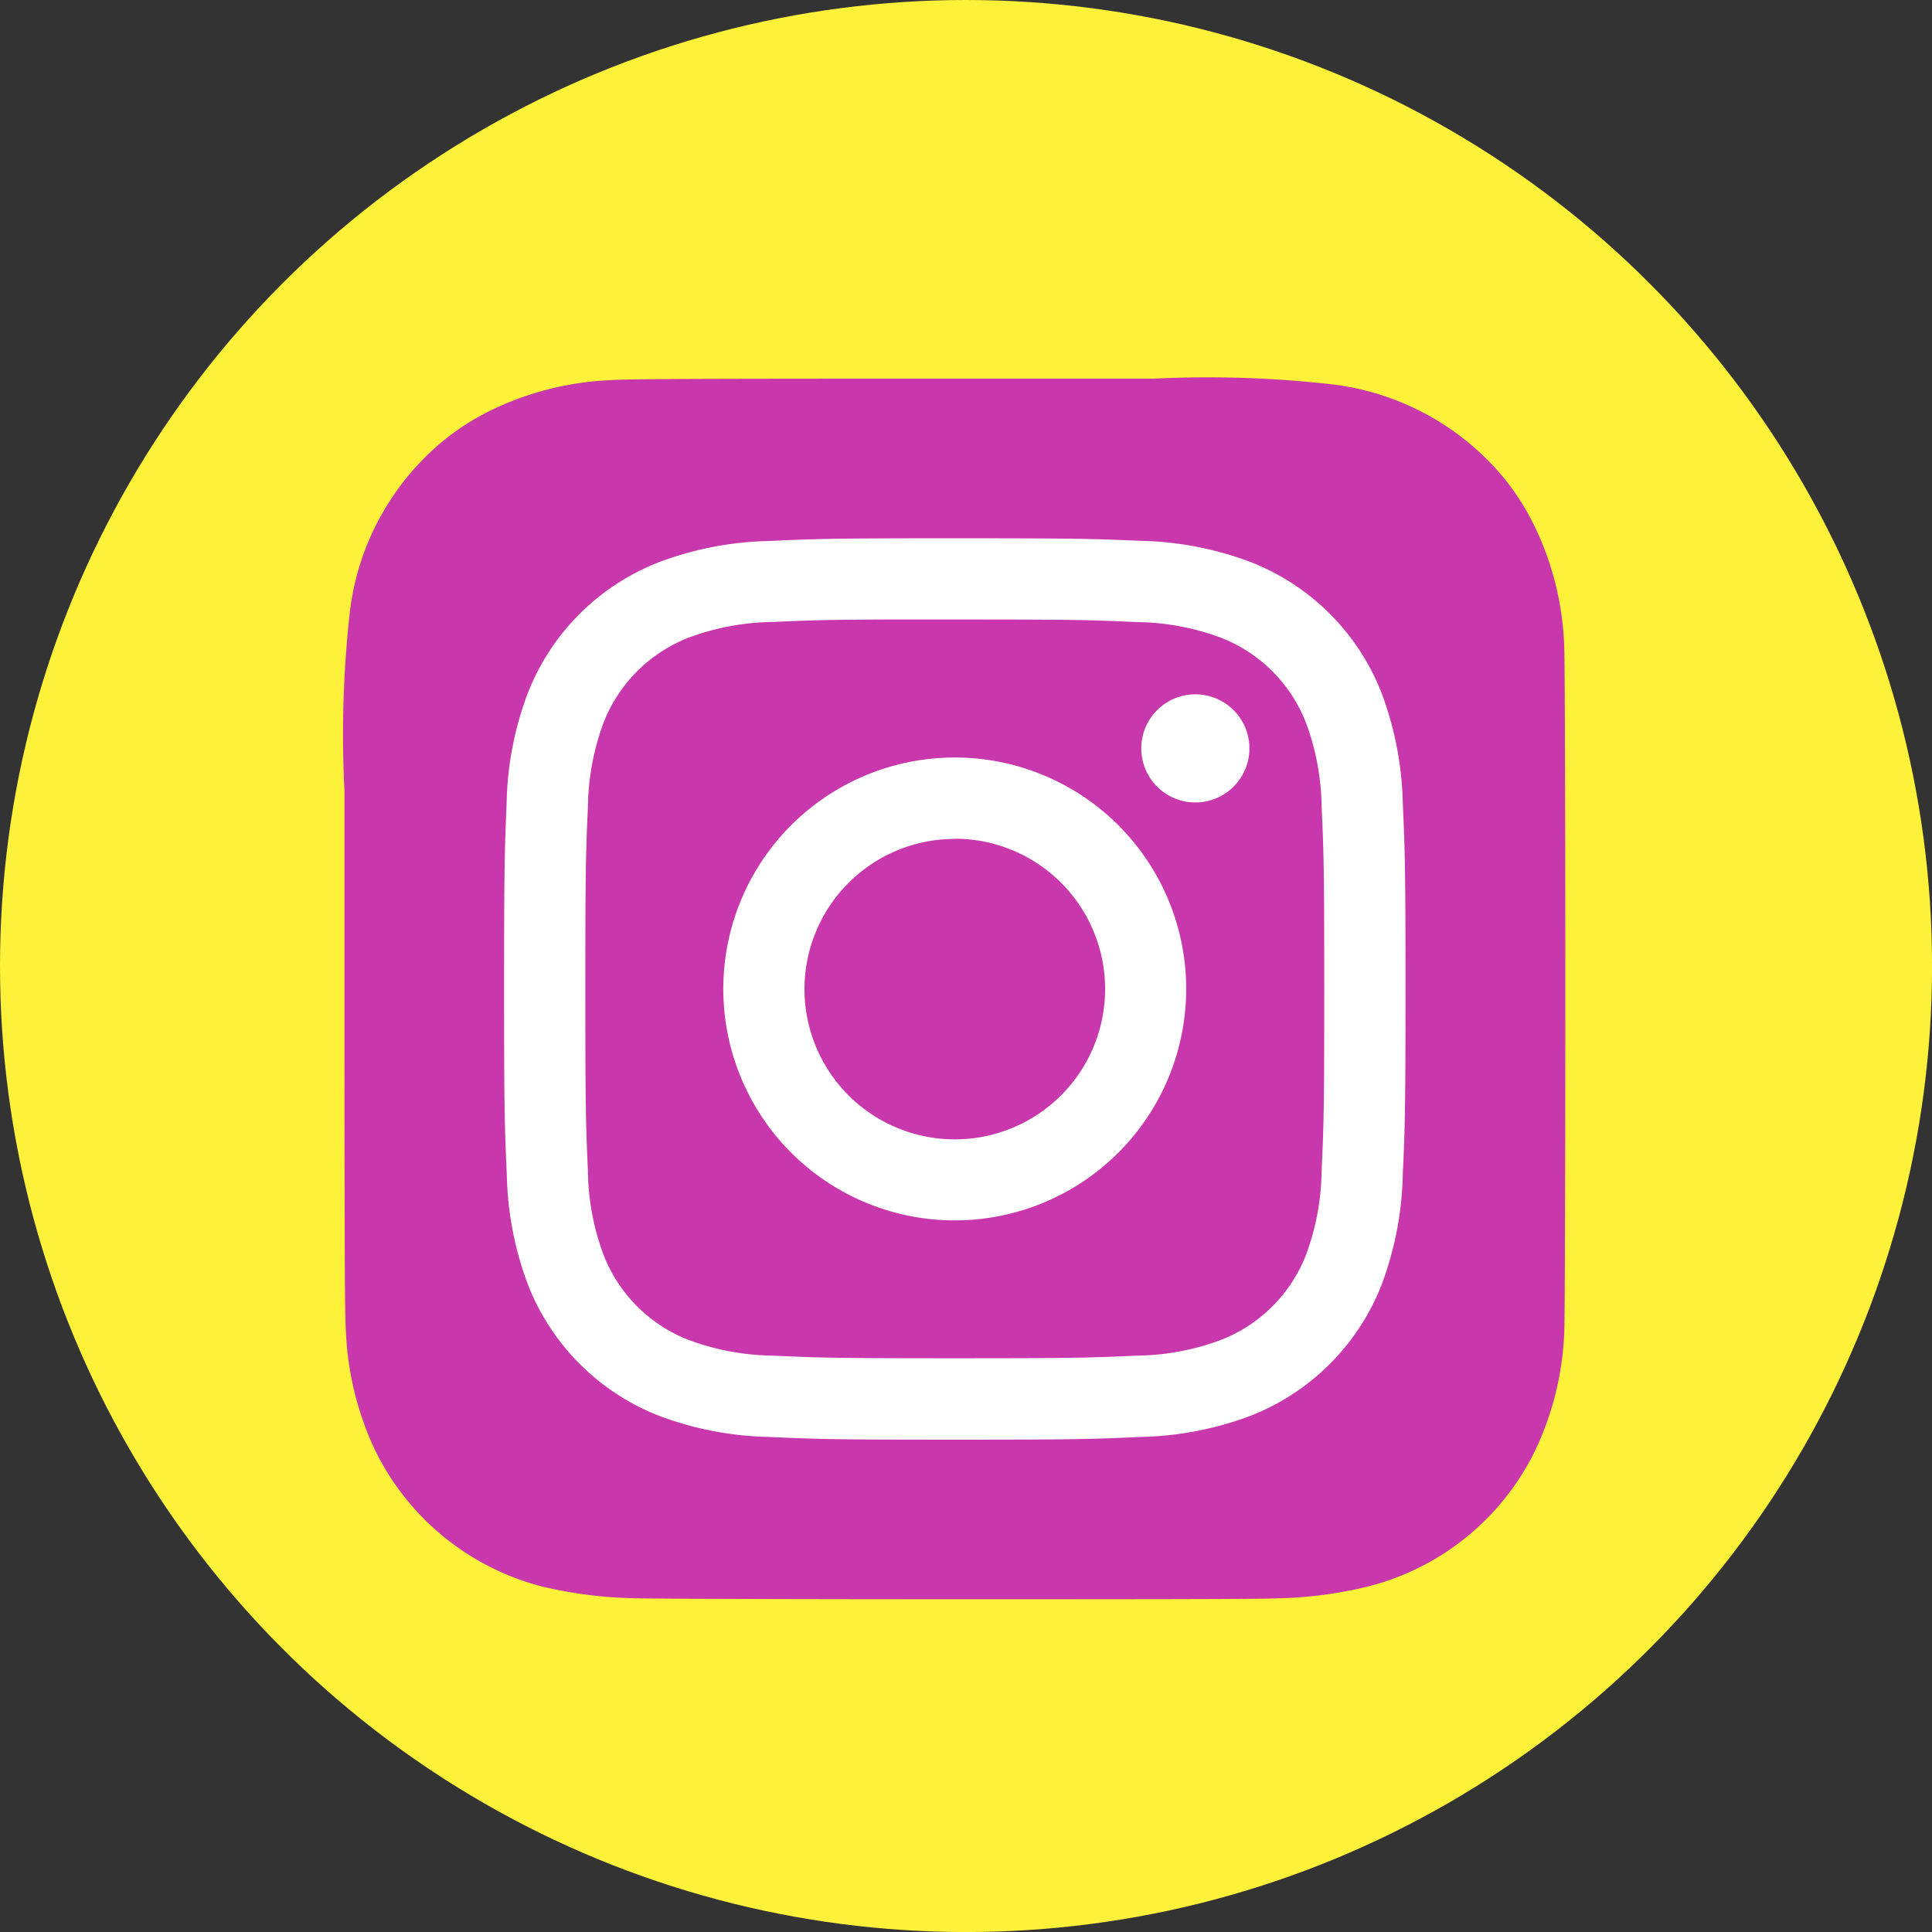 <?xml version="1.0" encoding="UTF-8"?> <svg xmlns="http://www.w3.org/2000/svg" xmlns:xlink="http://www.w3.org/1999/xlink" id="Instagram" width="41.129" height="41.129" viewBox="0 0 41.129 41.129"><rect x="0" y="0" width="41.129" height="41.129" fill="#333333" stroke="none"/><defs><radialGradient id="radial-gradient" cx="0.266" cy="1.077" r="0.991" gradientTransform="translate(-2.918 5.666) rotate(-90) scale(1 0.93)" gradientUnits="objectBoundingBox"><stop offset="0" stop-color="#fd5"></stop><stop offset="0.1" stop-color="#fd5"></stop><stop offset="0.5" stop-color="#ff543e"></stop><stop offset="1" stop-color="#c837ab"></stop></radialGradient><radialGradient id="radial-gradient-2" cx="-0.168" cy="0.072" r="0.443" gradientTransform="matrix(0.196, 0.981, -4.042, 0.809, 15.634, -0.42)" gradientUnits="objectBoundingBox"><stop offset="0" stop-color="#3771c8"></stop><stop offset="0.128" stop-color="#3771c8"></stop><stop offset="1" stop-color="#60f" stop-opacity="0"></stop></radialGradient></defs><circle id="Ellipse_7" data-name="Ellipse 7" cx="20.565" cy="20.565" r="20.565" transform="translate(0 0)" fill="#fef139"></circle><g id="Instagram-Logo.wine" transform="translate(7.333 8.061)"><path id="Path_14" data-name="Path 14" d="M13,0C7.573,0,5.987.006,5.678.031A6.447,6.447,0,0,0,3.117.675,5.187,5.187,0,0,0,1.624,1.768,5.577,5.577,0,0,0,.119,4.928,23.452,23.452,0,0,0,0,8.764c0,1.035,0,2.4,0,4.222,0,5.421.006,7.006.032,7.314a6.527,6.527,0,0,0,.62,2.511,5.474,5.474,0,0,0,3.548,2.9,9.22,9.22,0,0,0,1.887.25c.322.014,3.6.024,6.884.024s6.564,0,6.878-.02a8.878,8.878,0,0,0,1.955-.256,5.441,5.441,0,0,0,3.548-2.9,6.42,6.42,0,0,0,.613-2.462c.018-.224.025-3.793.025-7.358s-.008-7.128-.026-7.352a6.348,6.348,0,0,0-.625-2.487,5.15,5.15,0,0,0-1.112-1.524,5.609,5.609,0,0,0-3.164-1.5A23.418,23.418,0,0,0,17.228,0Z" transform="translate(0)" fill="url(#radial-gradient)"></path><path id="Path_15" data-name="Path 15" d="M13,0C7.573,0,5.987.006,5.678.031A6.447,6.447,0,0,0,3.117.675,5.187,5.187,0,0,0,1.624,1.768,5.577,5.577,0,0,0,.119,4.928,23.452,23.452,0,0,0,0,8.764c0,1.035,0,2.4,0,4.222,0,5.421.006,7.006.032,7.314a6.527,6.527,0,0,0,.62,2.511,5.474,5.474,0,0,0,3.548,2.9,9.22,9.22,0,0,0,1.887.25c.322.014,3.6.024,6.884.024s6.564,0,6.878-.02a8.878,8.878,0,0,0,1.955-.256,5.441,5.441,0,0,0,3.548-2.9,6.42,6.42,0,0,0,.613-2.462c.018-.224.025-3.793.025-7.358s-.008-7.128-.026-7.352a6.348,6.348,0,0,0-.625-2.487,5.15,5.15,0,0,0-1.112-1.524,5.609,5.609,0,0,0-3.164-1.5A23.418,23.418,0,0,0,17.228,0Z" transform="translate(0)" fill="url(#radial-gradient-2)"></path><path id="Path_16" data-name="Path 16" d="M26.595,17c-2.606,0-2.933.011-3.956.058a7.041,7.041,0,0,0-2.329.446A4.908,4.908,0,0,0,17.5,20.309a7.008,7.008,0,0,0-.446,2.329C17.012,23.661,17,23.989,17,26.594s.012,2.932.058,3.955a7.051,7.051,0,0,0,.446,2.329,4.91,4.91,0,0,0,2.806,2.807,7.047,7.047,0,0,0,2.329.446c1.023.047,1.35.058,3.956.058s2.932-.011,3.955-.058a7.051,7.051,0,0,0,2.33-.446,4.916,4.916,0,0,0,2.806-2.807,7.112,7.112,0,0,0,.446-2.329c.046-1.023.058-1.35.058-3.955s-.012-2.933-.058-3.956a7.108,7.108,0,0,0-.446-2.329A4.909,4.909,0,0,0,32.878,17.5a7.063,7.063,0,0,0-2.331-.446C29.524,17.011,29.2,17,26.592,17Zm-.861,1.729h.861c2.562,0,2.865.009,3.877.055a5.312,5.312,0,0,1,1.781.33,3.179,3.179,0,0,1,1.821,1.821,5.3,5.3,0,0,1,.33,1.781c.046,1.011.056,1.315.056,3.876s-.01,2.864-.056,3.876a5.306,5.306,0,0,1-.33,1.781,3.182,3.182,0,0,1-1.821,1.82,5.293,5.293,0,0,1-1.781.331c-1.011.046-1.315.056-3.877.056s-2.865-.01-3.877-.056a5.322,5.322,0,0,1-1.782-.331,3.179,3.179,0,0,1-1.821-1.82,5.3,5.3,0,0,1-.33-1.781c-.046-1.011-.055-1.315-.055-3.877s.009-2.864.055-3.876a5.312,5.312,0,0,1,.33-1.781,3.18,3.18,0,0,1,1.821-1.821,5.3,5.3,0,0,1,1.782-.331c.885-.04,1.228-.052,3.016-.054Zm5.982,1.593a1.151,1.151,0,1,0,1.151,1.151,1.151,1.151,0,0,0-1.151-1.151Zm-5.121,1.345a4.927,4.927,0,1,0,4.926,4.927,4.927,4.927,0,0,0-4.926-4.927Zm0,1.729a3.2,3.2,0,1,1-3.2,3.2A3.2,3.2,0,0,1,26.595,23.4Z" transform="translate(-13.602 -13.602)" fill="#fff"></path></g></svg> 